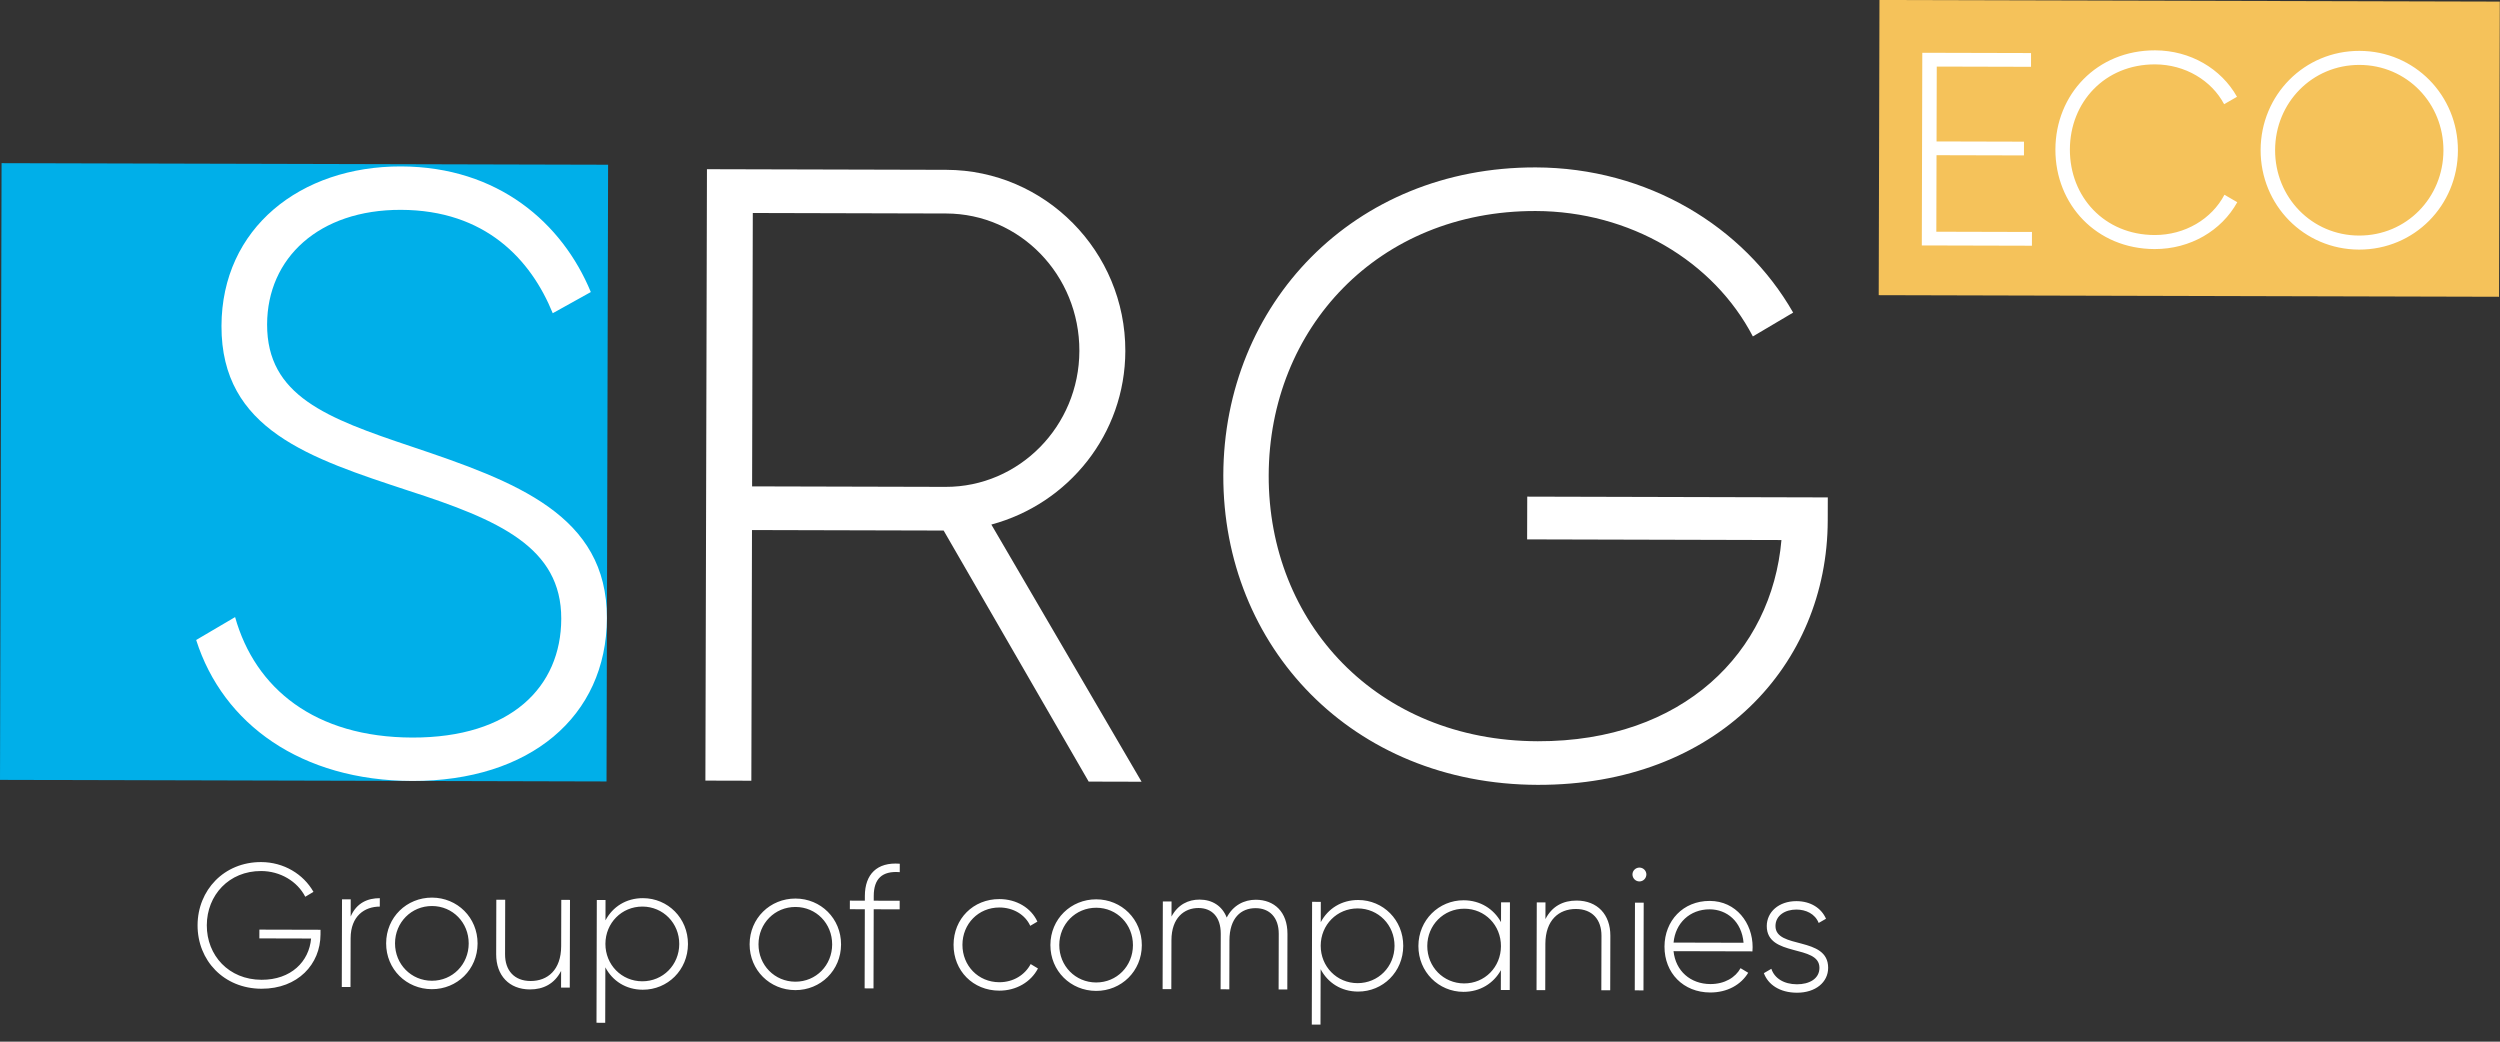 <?xml version="1.0" encoding="UTF-8"?> <svg xmlns="http://www.w3.org/2000/svg" width="1920" height="800" viewBox="0 0 1920 800" fill="none"><rect x="0" y="0" width="1920" height="800" fill="#333333" stroke="none"/> <g clip-path="url(#clip0_1487_2863)"> <path fill-rule="evenodd" clip-rule="evenodd" d="M1442.85 226.686L1919.26 227.919L1919.84 1.23L1443.43 -0.003L1442.85 226.686Z" fill="#F5C25A"></path> <path d="M1811.76 180.911C1775.44 180.817 1747.18 151.57 1747.28 115.218C1747.37 78.858 1775.78 49.758 1812.09 49.852C1848.4 49.946 1876.66 79.193 1876.56 115.553C1876.47 151.904 1848.06 181.004 1811.76 180.911ZM1811.73 191.691C1854.12 191.8 1887.57 157.854 1887.68 115.581C1887.79 73.3 1854.51 39.181 1812.12 39.071C1769.72 38.962 1736.26 72.908 1736.16 115.189C1736.06 157.463 1769.33 191.581 1811.73 191.691ZM1654.74 191.285C1682.24 191.356 1706.21 177.045 1718.22 155.302L1708.37 149.57C1698.67 168.144 1678.07 180.564 1654.78 180.504C1616.16 180.404 1589.58 151.162 1589.67 114.81C1589.76 78.45 1616.49 49.346 1655.1 49.446C1678.2 49.506 1698.52 61.817 1708.12 80.021L1718.01 74.34C1705.89 52.741 1682.2 38.736 1655.14 38.665C1610.44 38.549 1578.66 72.5 1578.55 114.781C1578.44 157.055 1610.05 191.169 1654.74 191.285ZM1487.1 177.958L1487.25 119.192L1554.4 119.365L1554.42 108.797L1487.27 108.624L1487.43 51.124L1559.82 51.311L1559.84 40.746L1476.32 40.53L1475.95 188.494L1560.52 188.713L1560.55 178.148L1487.1 177.958Z" fill="white"></path> <path fill-rule="evenodd" clip-rule="evenodd" d="M1.208 125.307L467.023 126.513L465.814 600.152L0 598.947L1.208 125.307Z" fill="#00AFE9"></path> <path d="M316.509 599.779C406.714 600.012 465.894 550.491 466.087 474.664C466.289 395.573 396.268 369.901 315.872 342.896C251.032 321.155 204.997 304.041 205.137 249.132C205.267 198.157 244.948 161 307.899 161.163C372.793 161.331 407.736 199.328 424.503 240.555L453.749 224.292C431.821 171.284 382.608 128.014 307.984 127.822C230.756 127.622 170.288 175.188 170.096 250.352C169.893 330.097 237.968 351.841 313.839 376.882C383.217 399.285 431.186 420.328 431.046 475.228C430.913 527.516 392.522 566.64 316.594 566.444C241.971 566.25 195.987 528.874 180.556 473.924L150.656 491.505C171.26 556.268 231.503 599.559 316.509 599.779Z" fill="white"></path> <path d="M578.149 163.577L726.661 163.962C783.273 164.108 829.108 211.176 828.956 269.545C828.812 327.23 782.737 374.066 726.125 373.92L577.613 373.535L578.149 163.577ZM836.103 600.267L876.726 600.372L761.354 402.861C820.663 386.911 864.091 333.358 864.251 269.637C864.451 193.16 802.675 130.618 726.746 130.422L542.94 129.946L541.742 599.505L577.036 599.596L577.527 407.075L724.709 407.456L836.103 600.267Z" fill="white"></path> <path d="M1403.75 382.009L1172.92 381.412L1172.83 414.247L1368.15 414.752C1360.69 500.774 1292.79 569.563 1180.99 569.274C1057.35 568.954 974.067 478.103 974.355 365.134C974.644 252.174 1058.39 161.747 1179.4 162.06C1251.74 162.247 1316.08 200.511 1346.19 258.385L1377.14 240.072C1339.17 173.643 1264.98 128.792 1179.48 128.57C1039.4 128.208 939.837 233.689 939.501 365.043C939.164 496.406 1038.19 602.4 1180.9 602.77C1318.35 603.126 1403.42 510.742 1403.7 399.741L1403.75 382.009Z" fill="white"></path> <path d="M1363.57 711.163C1363.59 703.08 1370.96 698.517 1379.65 698.54C1387.01 698.559 1393.95 701.809 1396.75 708.828L1402.37 705.601C1398.78 697.375 1390.51 692.103 1379.67 692.075C1366.02 692.04 1356.91 700.507 1356.88 711.146C1356.82 735.393 1397.37 724.991 1397.33 743.311C1397.31 751.802 1389.41 755.956 1380.04 755.932C1370 755.905 1362.79 751.308 1360.4 744.034L1354.65 747.383C1357.83 756.014 1366.65 762.37 1380.03 762.404C1394.34 762.441 1403.99 754.374 1404.02 743.328C1404.08 718.685 1363.52 729.218 1363.57 711.163ZM1313.04 698.367C1326.15 698.401 1337.62 707.592 1339.06 724.039L1285.3 723.9C1286.67 708.948 1297.79 698.327 1313.04 698.367ZM1313.06 691.903C1292.59 691.85 1278.39 707.167 1278.33 726.981C1278.28 747.317 1292.82 762.179 1313.41 762.232C1326.66 762.266 1337.1 756.234 1342.62 747.087L1336.74 743.559C1332.84 750.692 1324.53 755.788 1313.57 755.759C1298.32 755.72 1286.85 745.728 1285.28 730.495L1345.87 730.652C1345.87 729.578 1346.01 728.496 1346.01 727.421C1346.06 708.962 1333.39 691.955 1313.06 691.903ZM1255.5 760.594L1262.19 760.611L1262.36 693.26L1255.66 693.242L1255.5 760.594ZM1259.06 676.948C1262 676.956 1264.41 674.532 1264.42 671.564C1264.43 668.738 1262.03 666.308 1259.09 666.301C1256.15 666.293 1253.73 668.71 1253.73 671.536C1253.72 674.505 1256.12 676.94 1259.06 676.948ZM1210.87 691.638C1200.57 691.612 1192 695.897 1186.89 705.861L1186.93 693.065L1180.24 693.047L1180.06 760.398L1186.75 760.416L1186.84 724.851C1186.89 706.665 1197.21 698.067 1210.31 698.101C1222.89 698.134 1229.96 706.238 1229.93 718.638L1229.82 760.527L1236.64 760.545L1236.75 718.656C1236.8 702.352 1226.79 691.68 1210.87 691.638ZM1124.44 755.27C1108.52 755.229 1096.11 742.532 1096.15 726.51C1096.19 710.471 1108.67 697.838 1124.58 697.88C1140.49 697.92 1152.77 710.618 1152.73 726.656C1152.69 742.678 1140.35 755.311 1124.44 755.27ZM1152.82 692.977L1152.78 708.196C1147.18 698.079 1136.9 691.447 1124.06 691.413C1105.07 691.364 1089.38 706.553 1089.33 726.492C1089.28 746.432 1104.89 761.692 1123.88 761.741C1136.72 761.774 1147.04 755.204 1152.68 745.107L1152.64 760.328L1159.47 760.345L1159.64 692.994L1152.82 692.977ZM1042.57 755.058C1026.67 755.017 1014.26 742.32 1014.3 726.298C1014.34 710.259 1026.81 697.626 1042.72 697.668C1058.64 697.709 1071.04 710.406 1071 726.445C1070.96 742.467 1058.49 755.099 1042.57 755.058ZM1043.13 691.204C1030.17 691.171 1019.85 697.873 1014.34 708.243L1014.38 692.618L1007.69 692.601L1007.45 786.903L1014.14 786.919L1014.25 744.344C1019.7 754.734 1029.99 761.498 1042.96 761.532C1062.08 761.582 1077.64 746.401 1077.69 726.462C1077.74 706.522 1062.26 691.254 1043.13 691.204ZM964.49 691.001C955.524 690.977 946.959 695.263 942.12 704.689C938.666 695.787 931.054 690.914 921.287 690.889C912.722 690.867 904.693 694.615 899.717 703.903L899.741 692.321L893.059 692.304L892.883 759.656L899.573 759.672L899.669 722.083C899.709 704.845 909.501 697.322 920.462 697.351C930.766 697.378 937.568 704.266 937.536 717.064L937.424 759.77L944.115 759.788L944.211 722.199C944.259 704.96 953.105 697.436 964.338 697.464C974.779 697.492 982.11 704.382 982.078 717.178L981.974 759.886L988.656 759.903L988.768 717.196C988.808 700.356 978.665 691.038 964.49 691.001ZM841.811 754.538C825.89 754.497 813.487 741.799 813.527 725.778C813.567 709.74 826.034 697.106 841.955 697.147C857.876 697.189 870.143 709.886 870.103 725.925C870.063 741.946 857.724 754.58 841.811 754.538ZM841.795 761.011C861.185 761.061 876.874 745.882 876.922 725.942C876.978 706.003 861.362 690.733 841.971 690.684C822.445 690.633 806.748 705.821 806.7 725.76C806.652 745.7 822.261 760.96 841.795 761.011ZM767.42 760.819C780.527 760.853 791.78 754.144 797.159 743.782L791.552 740.403C787.117 748.742 778.27 754.374 767.437 754.346C751.25 754.305 739.112 741.607 739.153 725.586C739.194 709.547 751.396 696.913 767.583 696.955C778.286 696.983 787.365 702.53 791.225 711.03L796.716 707.812C791.925 697.283 780.706 690.525 767.599 690.491C747.408 690.439 732.382 705.629 732.332 725.568C732.28 745.508 747.228 760.767 767.42 760.819ZM691.009 669.814L691.026 663.342C673.507 661.957 664.254 671.491 664.212 688.066L664.203 691.711L652.698 691.682L652.681 698.279L664.186 698.309L664.031 759.063L670.853 759.081L671.008 698.327L690.937 698.379L690.953 691.781L671.025 691.729L671.034 688.083C671.067 675.014 677.371 668.705 691.009 669.814ZM610.81 753.941C594.895 753.899 582.486 741.202 582.527 725.18C582.568 709.142 595.041 696.508 610.957 696.55C626.871 696.591 639.141 709.288 639.1 725.327C639.06 741.348 626.724 753.982 610.81 753.941ZM610.793 760.413C630.187 760.463 645.878 745.284 645.929 725.344C645.98 705.405 630.367 690.136 610.973 690.085C591.448 690.035 575.758 705.223 575.706 725.163C575.656 745.102 591.268 760.363 610.793 760.413ZM493.237 753.637C477.322 753.595 464.918 740.898 464.959 724.876C465 708.838 477.468 696.204 493.383 696.246C509.304 696.287 521.708 708.985 521.667 725.022C521.626 741.045 509.158 753.678 493.237 753.637ZM493.802 689.782C480.826 689.749 470.515 696.451 465.006 706.821L465.046 691.196L458.35 691.179L458.109 785.481L464.805 785.498L464.914 742.922C470.37 753.312 480.646 760.076 493.622 760.11C512.747 760.16 528.305 744.979 528.356 725.04C528.407 705.1 512.926 689.832 493.802 689.782ZM431.067 691.108L430.976 726.673C430.929 744.853 420.607 753.448 407.499 753.414C394.925 753.382 387.854 745.286 387.886 732.885L387.993 690.997L381.173 690.979L381.067 732.868C381.025 749.171 391.027 759.844 406.95 759.885C417.25 759.912 425.821 755.62 430.928 745.671L430.895 758.459L437.584 758.477L437.756 691.125L431.067 691.108ZM331.662 753.218C315.746 753.177 303.337 740.479 303.378 724.458C303.419 708.419 315.893 695.786 331.807 695.827C347.723 695.868 360.002 708.565 359.961 724.604C359.92 740.626 347.576 753.259 331.662 753.218ZM331.645 759.691C351.039 759.741 366.73 744.561 366.78 724.622C366.832 704.682 351.219 689.413 331.824 689.363C312.291 689.312 296.607 704.501 296.557 724.44C296.505 744.38 312.112 759.64 331.645 759.691ZM269.319 703.883L269.352 690.689L262.664 690.672L262.491 758.023L269.181 758.041L269.276 720.591C269.32 703.347 280.173 696.24 291.679 696.27L291.696 689.798C282.595 689.774 273.901 693.256 269.319 703.883ZM246.156 714.067L199.207 713.946L199.19 720.684L238.915 720.786C237.401 738.432 223.584 752.54 200.85 752.48C175.701 752.415 158.766 733.781 158.826 710.608C158.885 687.427 175.914 668.886 200.528 668.95C215.237 668.988 228.326 676.834 234.451 688.706L240.747 684.953C233.025 671.317 217.93 662.117 200.546 662.072C172.058 661.999 151.803 683.639 151.735 710.589C151.666 737.532 171.811 759.277 200.832 759.352C228.787 759.424 246.089 740.471 246.147 717.703L246.156 714.067Z" fill="white"></path> </g> <defs> <clipPath id="clip0_1487_2863"> <rect width="1920" height="800" fill="white"></rect> </clipPath> </defs> </svg> 